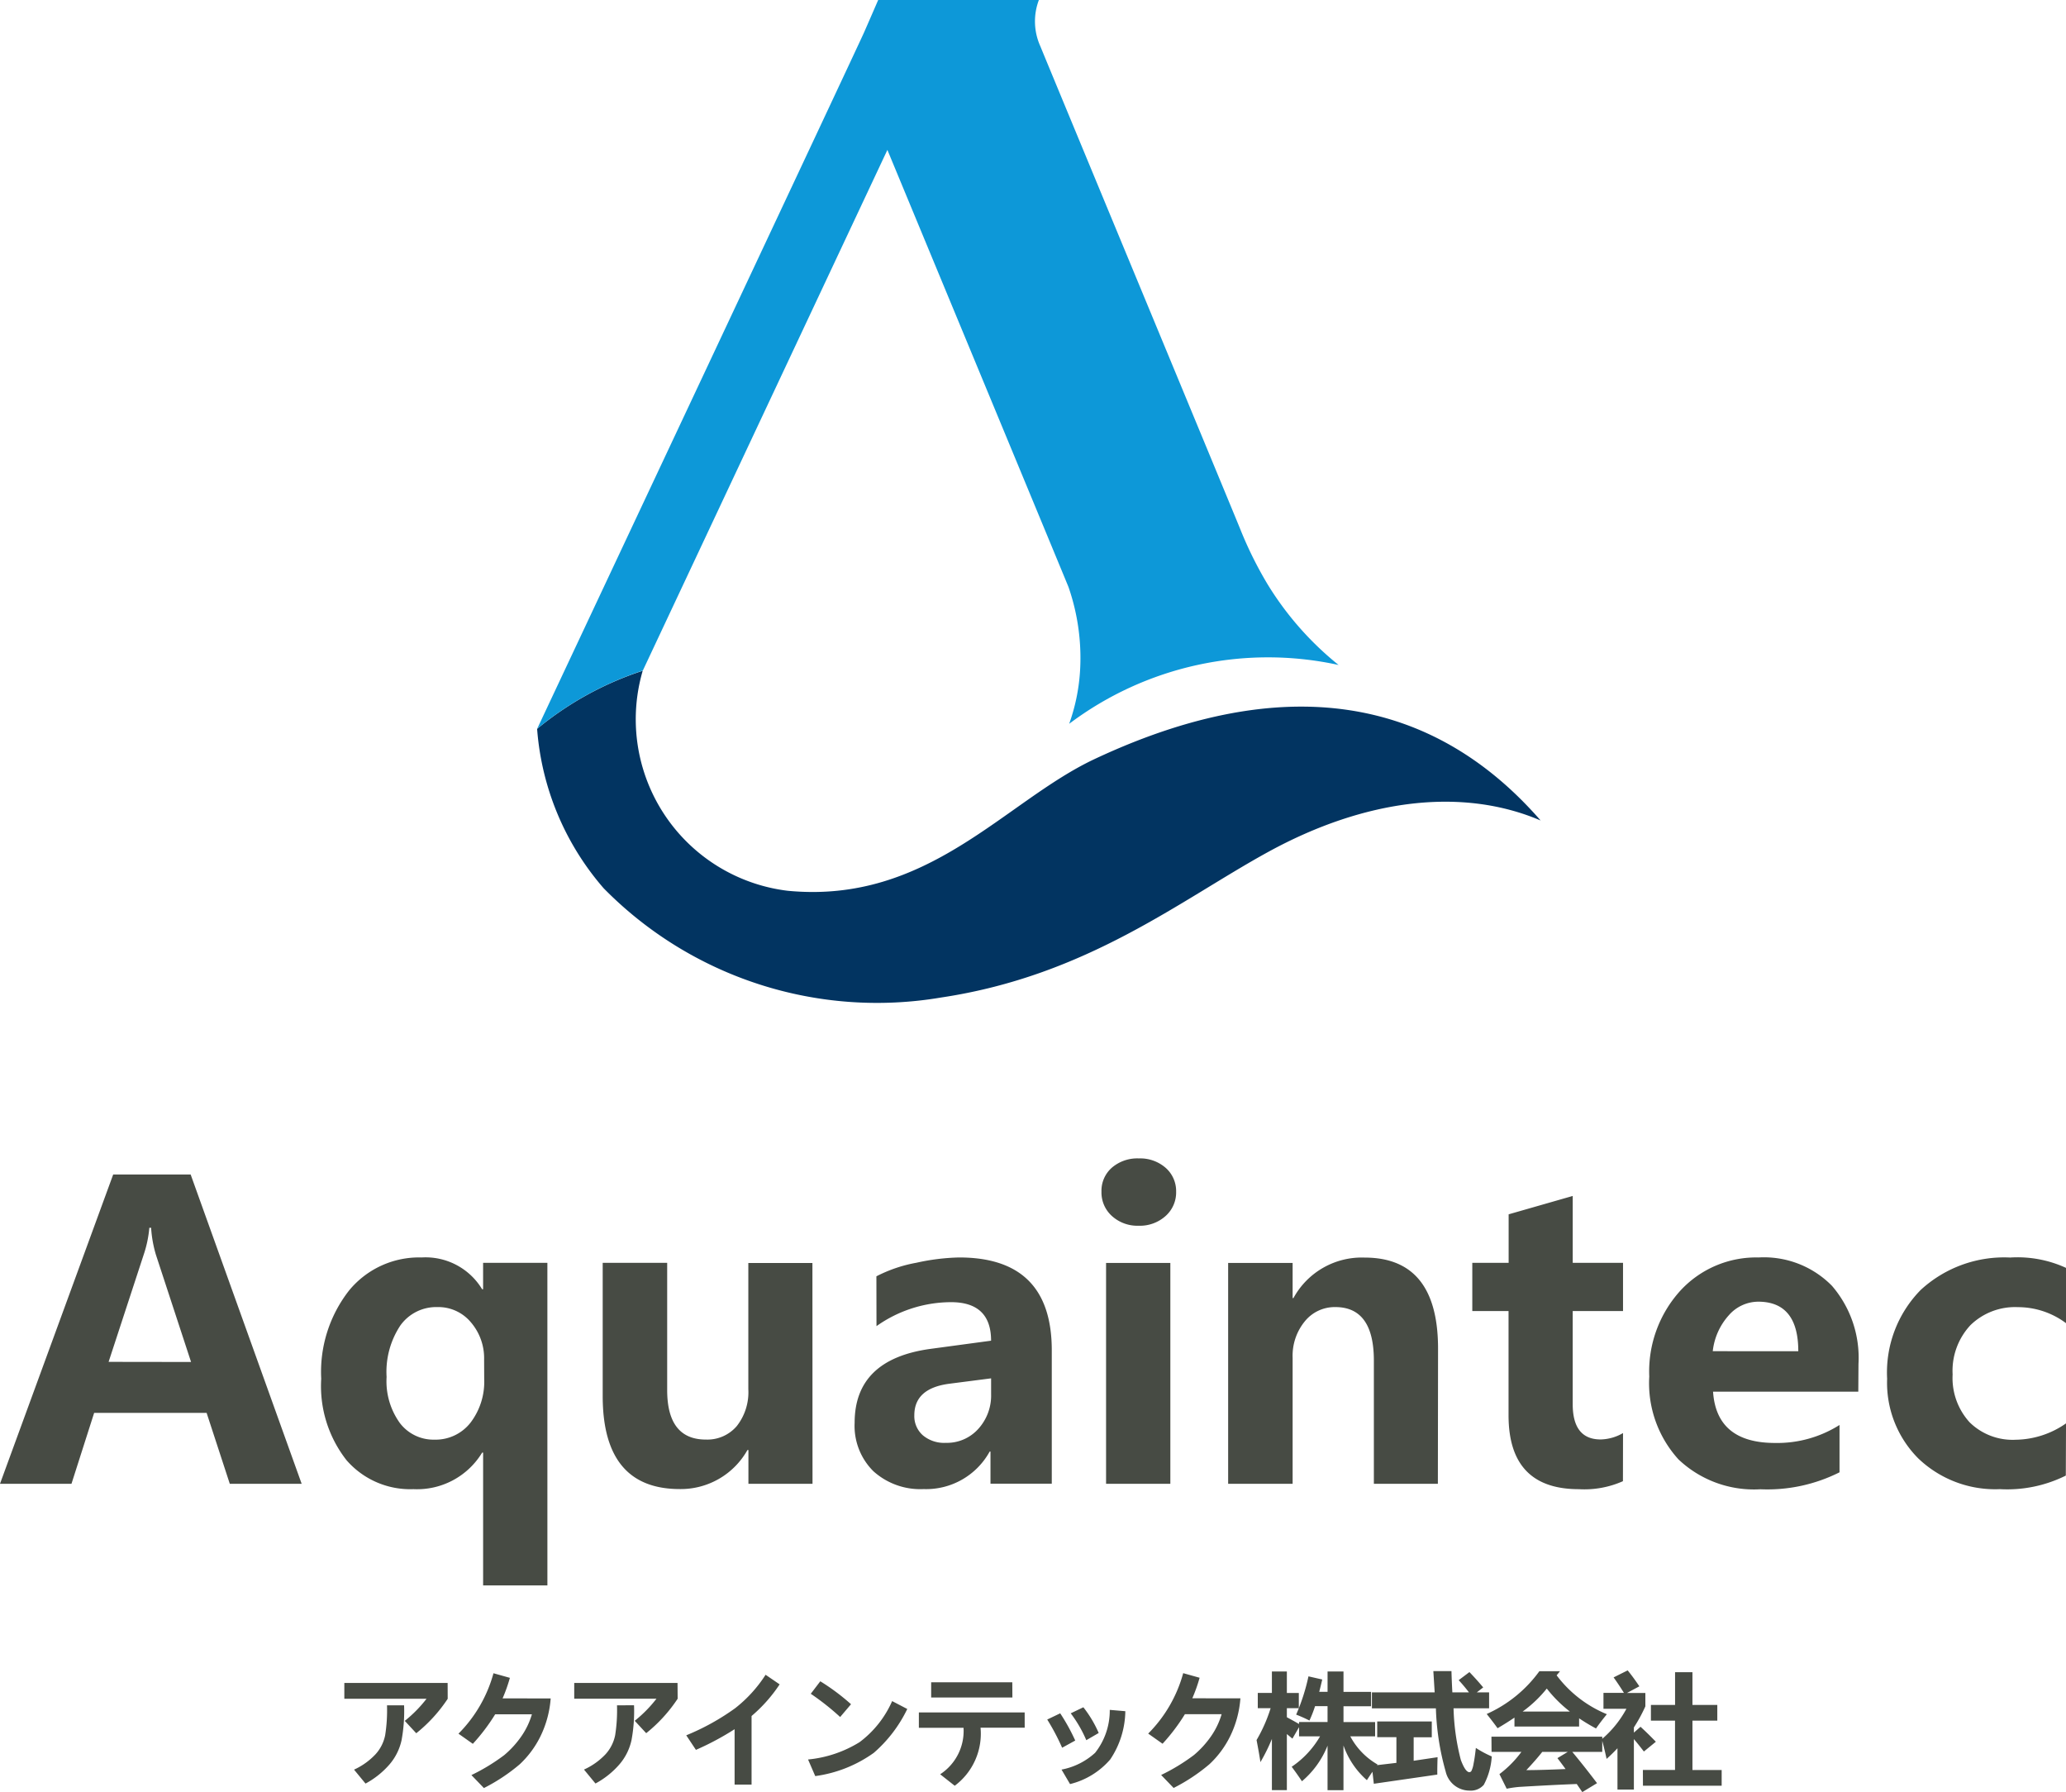 <svg xmlns="http://www.w3.org/2000/svg" width="90" height="78.052" viewBox="0 0 90 78.052">
  <g id="グループ_17" data-name="グループ 17" transform="translate(-1825 -1492)">
    <g id="img_company_logo" transform="translate(1848.4 1492)">
      <path id="Navy" d="M568.289,4671.992c-3.922,1.842-7.237,6.324-13.363,5.737a7.524,7.524,0,0,1-6.321-9.583v0a14.08,14.08,0,0,0-4.6,2.531,11.949,11.949,0,0,0,2.9,6.943,16.7,16.7,0,0,0,14.7,4.757c6.37-.954,10.419-4.242,14.251-6.342,4.241-2.321,8.463-2.82,11.864-1.368C583.7,4670.048,577.56,4667.642,568.289,4671.992Z" transform="translate(-544.007 -4638.932)" fill="#023461" fill-rule="evenodd"/>
      <path id="Blue" d="M548.611,4648.667l10.655-22.679s7.511,18.113,7.889,19.037a9.426,9.426,0,0,1,.5,3.713,8.347,8.347,0,0,1-.47,2.245,14.407,14.407,0,0,1,11.736-2.562,13.638,13.638,0,0,1-3.084-3.5,16.787,16.787,0,0,1-1.171-2.346c-.173-.444-8.356-20.166-8.74-21.108a2.632,2.632,0,0,1-.06-2.011h-7s-.327.756-.62,1.423c-.276.629-13.908,29.616-14.232,30.312v.006h0a14.1,14.1,0,0,1,4.6-2.532h0Z" transform="translate(-544.009 -4619.459)" fill="#0d98d8" fill-rule="evenodd"/>
    </g>
    <path id="パス_1289" data-name="パス 1289" d="M13.258-1.743H10.127L9.118-4.83h-4.9L3.231-1.743H.117L5.048-15.214H8.422ZM8.44-7.048l-1.531-4.67A5.185,5.185,0,0,1,6.7-12.892H6.622a4.971,4.971,0,0,1-.235,1.139l-1.539,4.7ZM23.963,2.684h-2.8V-3.1h-.043a3.315,3.315,0,0,1-2.992,1.591A3.675,3.675,0,0,1,15.21-2.773a5.229,5.229,0,0,1-1.1-3.544,5.758,5.758,0,0,1,1.213-3.844A3.943,3.943,0,0,1,18.484-11.6a2.877,2.877,0,0,1,2.635,1.383h.043v-1.148h2.8ZM21.206-7.152a2.4,2.4,0,0,0-.574-1.622,1.845,1.845,0,0,0-1.461-.665,1.921,1.921,0,0,0-1.613.8,3.655,3.655,0,0,0-.6,2.244,3.113,3.113,0,0,0,.583,2.013,1.841,1.841,0,0,0,1.5.717A1.931,1.931,0,0,0,20.61-4.4a2.936,2.936,0,0,0,.6-1.909ZM35.512-1.743H32.72v-1.47h-.043a3.33,3.33,0,0,1-2.948,1.7q-3.357,0-3.357-4.053v-5.8h2.809v5.54q0,2.157,1.687,2.157a1.682,1.682,0,0,0,1.348-.591,2.384,2.384,0,0,0,.5-1.6v-5.5h2.792Zm2.783-9.036a6.185,6.185,0,0,1,1.744-.591A9.423,9.423,0,0,1,41.9-11.6q4.035,0,4.035,4.044v5.809h-2.67v-1.4h-.035a3.16,3.16,0,0,1-2.879,1.635,3.05,3.05,0,0,1-2.187-.778A2.777,2.777,0,0,1,37.347-4.4q0-2.765,3.3-3.218l2.644-.357q0-1.678-1.748-1.678a5.635,5.635,0,0,0-3.244,1.044ZM41.469-6.1q-1.522.2-1.522,1.374a1.111,1.111,0,0,0,.37.87,1.439,1.439,0,0,0,1,.33,1.836,1.836,0,0,0,1.418-.609,2.158,2.158,0,0,0,.557-1.513v-.687ZM48.1-14.466a1.335,1.335,0,0,1,.457-1.048,1.7,1.7,0,0,1,1.17-.4A1.685,1.685,0,0,1,50.9-15.5a1.348,1.348,0,0,1,.452,1.039,1.372,1.372,0,0,1-.461,1.057,1.672,1.672,0,0,1-1.174.422,1.65,1.65,0,0,1-1.165-.426A1.376,1.376,0,0,1,48.1-14.466ZM48.3-1.743v-9.618h2.8v9.618Zm14.454,0H59.966V-7.108q0-2.331-1.678-2.331a1.677,1.677,0,0,0-1.331.622,2.36,2.36,0,0,0-.53,1.587v5.487H53.618v-9.618h2.809V-9.83h.035a3.39,3.39,0,0,1,3.1-1.765q3.2,0,3.2,3.966Zm8.062-.113a4.129,4.129,0,0,1-1.922.348q-3.061,0-3.061-3.218v-4.54H64.254v-2.1h1.583v-2.113l2.792-.8v2.913H70.82v2.1H68.628v4.053q0,1.539,1.218,1.539a2.015,2.015,0,0,0,.974-.278Zm10.253-3.9H74.742q.148,2.235,2.7,2.235a5.08,5.08,0,0,0,2.809-.783v2.061a6.992,6.992,0,0,1-3.444.739,4.779,4.779,0,0,1-3.57-1.3,4.927,4.927,0,0,1-1.274-3.609,5.236,5.236,0,0,1,1.357-3.744A4.487,4.487,0,0,1,76.725-11.6a4.149,4.149,0,0,1,3.2,1.239,4.8,4.8,0,0,1,1.152,3.4ZM78.455-7.517q0-2.157-1.748-2.157a1.711,1.711,0,0,0-1.278.591,2.793,2.793,0,0,0-.7,1.565ZM90.109-2.1a5.726,5.726,0,0,1-2.87.591,4.844,4.844,0,0,1-3.557-1.339,4.662,4.662,0,0,1-1.357-3.47,5.127,5.127,0,0,1,1.461-3.866,5.366,5.366,0,0,1,3.9-1.413,5.069,5.069,0,0,1,2.435.452v2.409a3.5,3.5,0,0,0-2.1-.7,2.783,2.783,0,0,0-2.065.783,2.912,2.912,0,0,0-.778,2.148,2.862,2.862,0,0,0,.739,2.083,2.671,2.671,0,0,0,2.009.761,3.907,3.907,0,0,0,2.192-.713Z" transform="translate(1824.883 1558.367)" fill="#474b44"/>
    <path id="パス_1290" data-name="パス 1290" d="M5.939-15.51a6.517,6.517,0,0,1-1.37,1.5l-.5-.539a5.591,5.591,0,0,0,.947-.962H1.436V-16.2h4.5Zm-1.9.284a6.93,6.93,0,0,1-.109,1.514,2.4,2.4,0,0,1-.53,1.064,3.689,3.689,0,0,1-1.041.83l-.5-.607A2.973,2.973,0,0,0,2.8-13.1a1.737,1.737,0,0,0,.415-.826,6.951,6.951,0,0,0,.08-1.3Zm6.386-.3a4.512,4.512,0,0,1-.454,1.667,4.189,4.189,0,0,1-.893,1.2,7.915,7.915,0,0,1-1.562,1.036l-.544-.565a8.461,8.461,0,0,0,1.43-.87,4.191,4.191,0,0,0,.726-.79,3.338,3.338,0,0,0,.479-.987h-1.6a8.364,8.364,0,0,1-.973,1.286l-.626-.442a5.938,5.938,0,0,0,1.525-2.632l.715.2a6.847,6.847,0,0,1-.318.894Zm5.531.013a6.517,6.517,0,0,1-1.37,1.5l-.5-.539a5.591,5.591,0,0,0,.947-.962H11.451V-16.2h4.5Zm-1.9.284a6.93,6.93,0,0,1-.109,1.514,2.4,2.4,0,0,1-.53,1.064,3.689,3.689,0,0,1-1.041.83l-.5-.607a2.973,2.973,0,0,0,.943-.672,1.737,1.737,0,0,0,.415-.826,6.952,6.952,0,0,0,.08-1.3Zm6.343-.91a6.511,6.511,0,0,1-1.223,1.378v2.989h-.739v-2.414a12.089,12.089,0,0,1-1.685.9l-.421-.634A10.285,10.285,0,0,0,18.461-15.1a5.865,5.865,0,0,0,1.326-1.457Zm3.112.862-.476.56a11.019,11.019,0,0,0-1.28-1.012l.415-.544A9.4,9.4,0,0,1,23.51-15.273Zm2.448.21A5.927,5.927,0,0,1,24.5-13.156a5.693,5.693,0,0,1-2.55,1.012l-.313-.723a5.2,5.2,0,0,0,2.244-.755A4.482,4.482,0,0,0,25.3-15.41Zm4.579-.5H27v-.663h3.534Zm.536,1.315H29.151a2.829,2.829,0,0,1-1.125,2.529l-.634-.5a2.252,2.252,0,0,0,1.018-2.025H26.464v-.668h4.609Zm2.684.544a5.541,5.541,0,0,0-.678-1.17l.55-.263a5.02,5.02,0,0,1,.668,1.12Zm1.7-1.262a3.858,3.858,0,0,1-.657,2.1,3.368,3.368,0,0,1-1.751,1.074l-.371-.631a2.991,2.991,0,0,0,1.462-.73,2.972,2.972,0,0,0,.639-1.871Zm-2.753,1.591a9.73,9.73,0,0,0-.649-1.228l.565-.271a8.569,8.569,0,0,1,.655,1.186Zm7.766-2.151a4.512,4.512,0,0,1-.454,1.667,4.189,4.189,0,0,1-.893,1.2,7.915,7.915,0,0,1-1.562,1.036l-.544-.565a8.462,8.462,0,0,0,1.43-.87,4.191,4.191,0,0,0,.726-.79,3.338,3.338,0,0,0,.479-.987h-1.6a8.364,8.364,0,0,1-.973,1.286l-.626-.442a5.938,5.938,0,0,0,1.525-2.632l.715.2a6.846,6.846,0,0,1-.318.894ZM43.026-14.5h1.241v-.689h-.544a5.144,5.144,0,0,1-.245.626,5.781,5.781,0,0,0-.578-.258,8.73,8.73,0,0,0,.536-1.667l.6.137q-.066.287-.131.536h.363V-16.7h.694v.889h1.2v.626h-1.2v.689h1.378v.621H45.258a3.065,3.065,0,0,0,1.186,1.225q-.31.442-.463.684a3.583,3.583,0,0,1-1.02-1.512v1.948h-.694v-1.94a3.923,3.923,0,0,1-1.115,1.551q-.226-.337-.447-.631a4.026,4.026,0,0,0,1.236-1.325h-.915v-.4l-.289.5-.242-.2v2.443h-.652v-2.23a7.938,7.938,0,0,1-.5,1.01q-.053-.363-.168-.962a6.626,6.626,0,0,0,.613-1.388h-.56v-.663h.615V-16.7h.652v.936h.521v.663h-.521v.394q.255.137.531.294ZM46.2-15.791h2.734l-.058-.926h.789q.013.465.039.926h.723q-.226-.294-.447-.531l.468-.352q.31.321.6.668l-.279.216h.536v.694H49.756a9.914,9.914,0,0,0,.317,2.247q.2.535.375.535a.109.109,0,0,0,.087-.055,1.111,1.111,0,0,0,.093-.314q.054-.259.1-.688A4.609,4.609,0,0,0,51.42-13a2.991,2.991,0,0,1-.347,1.237.754.754,0,0,1-.621.251,1.067,1.067,0,0,1-1.039-.831,11.264,11.264,0,0,1-.426-2.75H46.2Zm.231,1.267h2.377v.689h-.789v1.023l1.041-.155q-.016.515-.011.757l-2.766.4-.089-.784,1.073-.126v-1.12h-.836Zm4.976.663h4.827v.663H54.929q.5.6,1.078,1.362l-.642.389-.242-.352q-1,.037-2.5.126a4.715,4.715,0,0,0-.552.079l-.316-.636a4.639,4.639,0,0,0,.957-.968h-1.3Zm2.987-2.85-.147.179a5.216,5.216,0,0,0,2.188,1.693q-.279.342-.473.621a8.175,8.175,0,0,1-.736-.442v.358H52.41v-.389q-.342.231-.736.463-.152-.216-.473-.621a5.7,5.7,0,0,0,2.293-1.862Zm-.578.757a5.39,5.39,0,0,1-1.052,1h2.061A5.683,5.683,0,0,1,53.82-15.954Zm.463,3.029.452-.273h-1.11q-.273.347-.694.794.61,0,1.709-.047Q54.472-12.678,54.282-12.925Zm3.062-3.823q.226.273.51.694l-.539.289h.8v.584a6.745,6.745,0,0,1-.5.918v.226l.289-.255q.3.273.668.652l-.521.426q-.245-.318-.436-.542v2.2h-.715v-1.8q-.223.239-.473.463-.11-.5-.21-.857a4.582,4.582,0,0,0,1.073-1.325h-1v-.694h.891q-.25-.4-.45-.673Zm.663,4.338h1.4V-14.56H58.354v-.684h1.052v-1.425h.757v1.425h1.083v.684H60.163v2.151h1.273v.684H58.007Z" transform="translate(1838.564 1581.499)" fill="#474b44"/>
  </g>
</svg>
